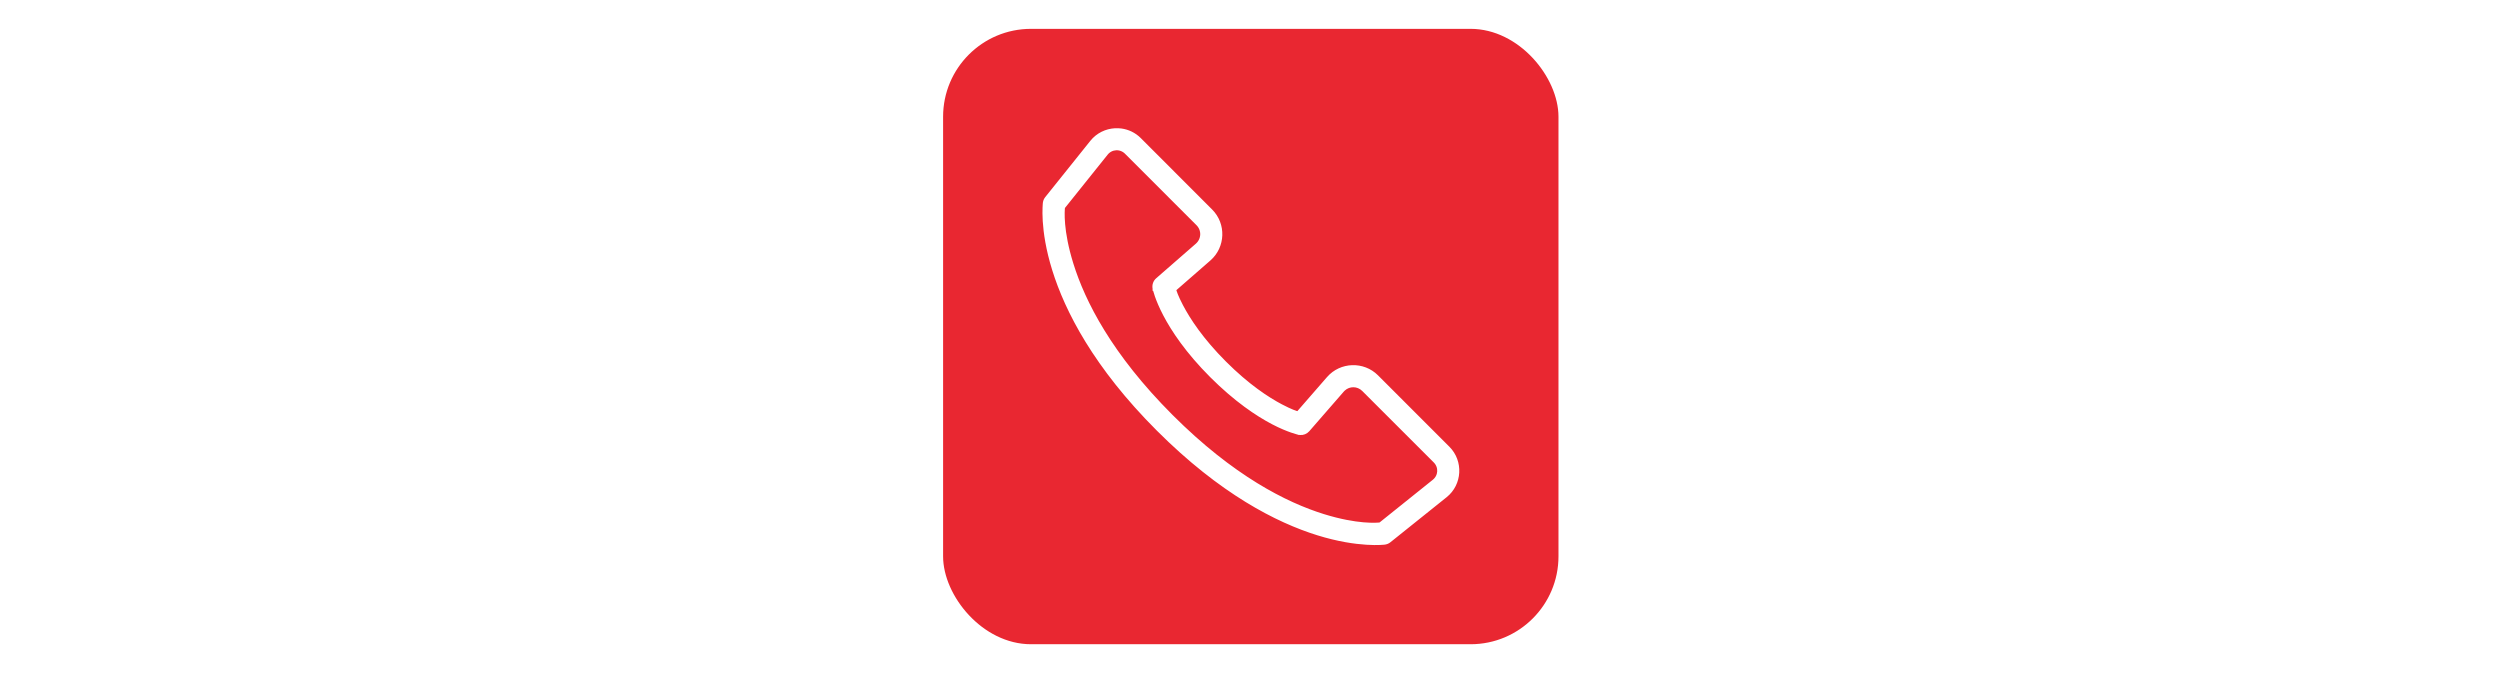 <svg width="130" height="35" viewBox="0 0 130 35" fill="none" xmlns="http://www.w3.org/2000/svg">
<rect width="130" height="35" fill="white"/>
<g clip-path="url(#clip0_576_79)">
<rect x="49.041" y="1.5" width="32" height="32" rx="4.57" fill="white"/>
<g clip-path="url(#clip1_576_79)">
<g clip-path="url(#clip2_576_79)">
<g clip-path="url(#clip3_576_79)">
<path d="M77.049 1.5H53.042C50.832 1.5 49.041 3.291 49.041 5.501V29.508C49.041 31.718 50.832 33.51 53.042 33.51H77.049C79.259 33.51 81.05 31.718 81.05 29.508V5.501C81.05 3.291 79.259 1.5 77.049 1.5Z" fill="#E92731"/>
<path d="M58.297 6.804C58.637 6.85 58.968 7.002 59.231 7.265L62.946 10.983C63.634 11.671 63.595 12.81 62.862 13.45L61.032 15.046C61.064 15.173 61.142 15.423 61.404 15.923C61.786 16.652 62.466 17.691 63.662 18.887C64.857 20.083 65.896 20.765 66.625 21.147L66.626 21.147C67.125 21.409 67.377 21.487 67.504 21.519L69.099 19.687C69.739 18.953 70.879 18.915 71.568 19.603L75.283 23.319C75.969 24.005 75.908 25.15 75.15 25.757L72.226 28.1C72.162 28.153 72.086 28.184 72.007 28.196L72.004 28.197L72.004 28.197C72.003 28.197 72.001 28.198 72 28.198C71.997 28.198 71.992 28.198 71.987 28.199C71.976 28.2 71.959 28.202 71.938 28.204C71.896 28.207 71.835 28.212 71.754 28.215C71.594 28.222 71.359 28.223 71.058 28.204C70.457 28.166 69.594 28.046 68.539 27.718C66.428 27.062 63.516 25.579 60.244 22.307C56.971 19.034 55.489 16.122 54.833 14.012C54.504 12.957 54.383 12.095 54.345 11.494C54.327 11.193 54.329 10.958 54.336 10.797C54.339 10.717 54.343 10.655 54.346 10.613C54.348 10.592 54.35 10.576 54.351 10.565C54.352 10.559 54.353 10.554 54.353 10.551L54.353 10.545C54.365 10.463 54.4 10.387 54.45 10.325L56.794 7.4C57.097 7.021 57.535 6.817 57.982 6.792L57.983 6.792C58.037 6.79 58.093 6.789 58.15 6.792L58.297 6.804ZM58.031 7.692C57.833 7.703 57.64 7.793 57.502 7.965L55.258 10.766C55.236 10.954 55.15 11.983 55.697 13.741C56.308 15.706 57.707 18.485 60.885 21.664C64.064 24.843 66.841 26.239 68.805 26.85C70.563 27.396 71.596 27.31 71.785 27.288L74.582 25.045C74.925 24.77 74.954 24.272 74.642 23.96L70.925 20.245C70.622 19.942 70.148 19.938 69.842 20.222L69.783 20.283L67.988 22.345L67.987 22.346C67.892 22.453 67.752 22.509 67.612 22.498L67.551 22.49L67.549 22.49C67.548 22.489 67.546 22.489 67.544 22.489C67.539 22.488 67.532 22.486 67.524 22.484C67.507 22.48 67.483 22.473 67.451 22.464C67.387 22.447 67.295 22.419 67.177 22.378C66.943 22.297 66.608 22.163 66.203 21.951C65.393 21.527 64.281 20.787 63.02 19.527C61.761 18.267 61.023 17.154 60.599 16.344C60.387 15.94 60.252 15.605 60.17 15.371C60.129 15.253 60.101 15.161 60.084 15.097C60.075 15.066 60.068 15.041 60.064 15.024C60.062 15.015 60.06 15.009 60.059 15.004C60.059 15.002 60.059 15 60.058 14.998L60.057 14.998L60.057 14.996C60.024 14.835 60.08 14.667 60.205 14.56L62.264 12.765C62.609 12.464 62.627 11.946 62.304 11.623L58.589 7.909L58.589 7.908C58.432 7.751 58.228 7.681 58.031 7.692Z" fill="white" stroke="white" stroke-width="0.246"/>
</g>
</g>
</g>
</g>
<defs>
<clipPath id="clip0_576_79">
<rect x="49.041" y="1.5" width="32" height="32" rx="4.57" fill="white"/>
</clipPath>
<clipPath id="clip1_576_79">
<rect width="32.01" height="32.01" fill="white" transform="translate(49.041 1.5)"/>
</clipPath>
<clipPath id="clip2_576_79">
<rect width="32.01" height="32.01" fill="white" transform="translate(49.041 1.5)"/>
</clipPath>
<clipPath id="clip3_576_79">
<rect width="32.01" height="32.01" fill="white" transform="translate(49.041 1.5)"/>
</clipPath>
</defs>
</svg>
